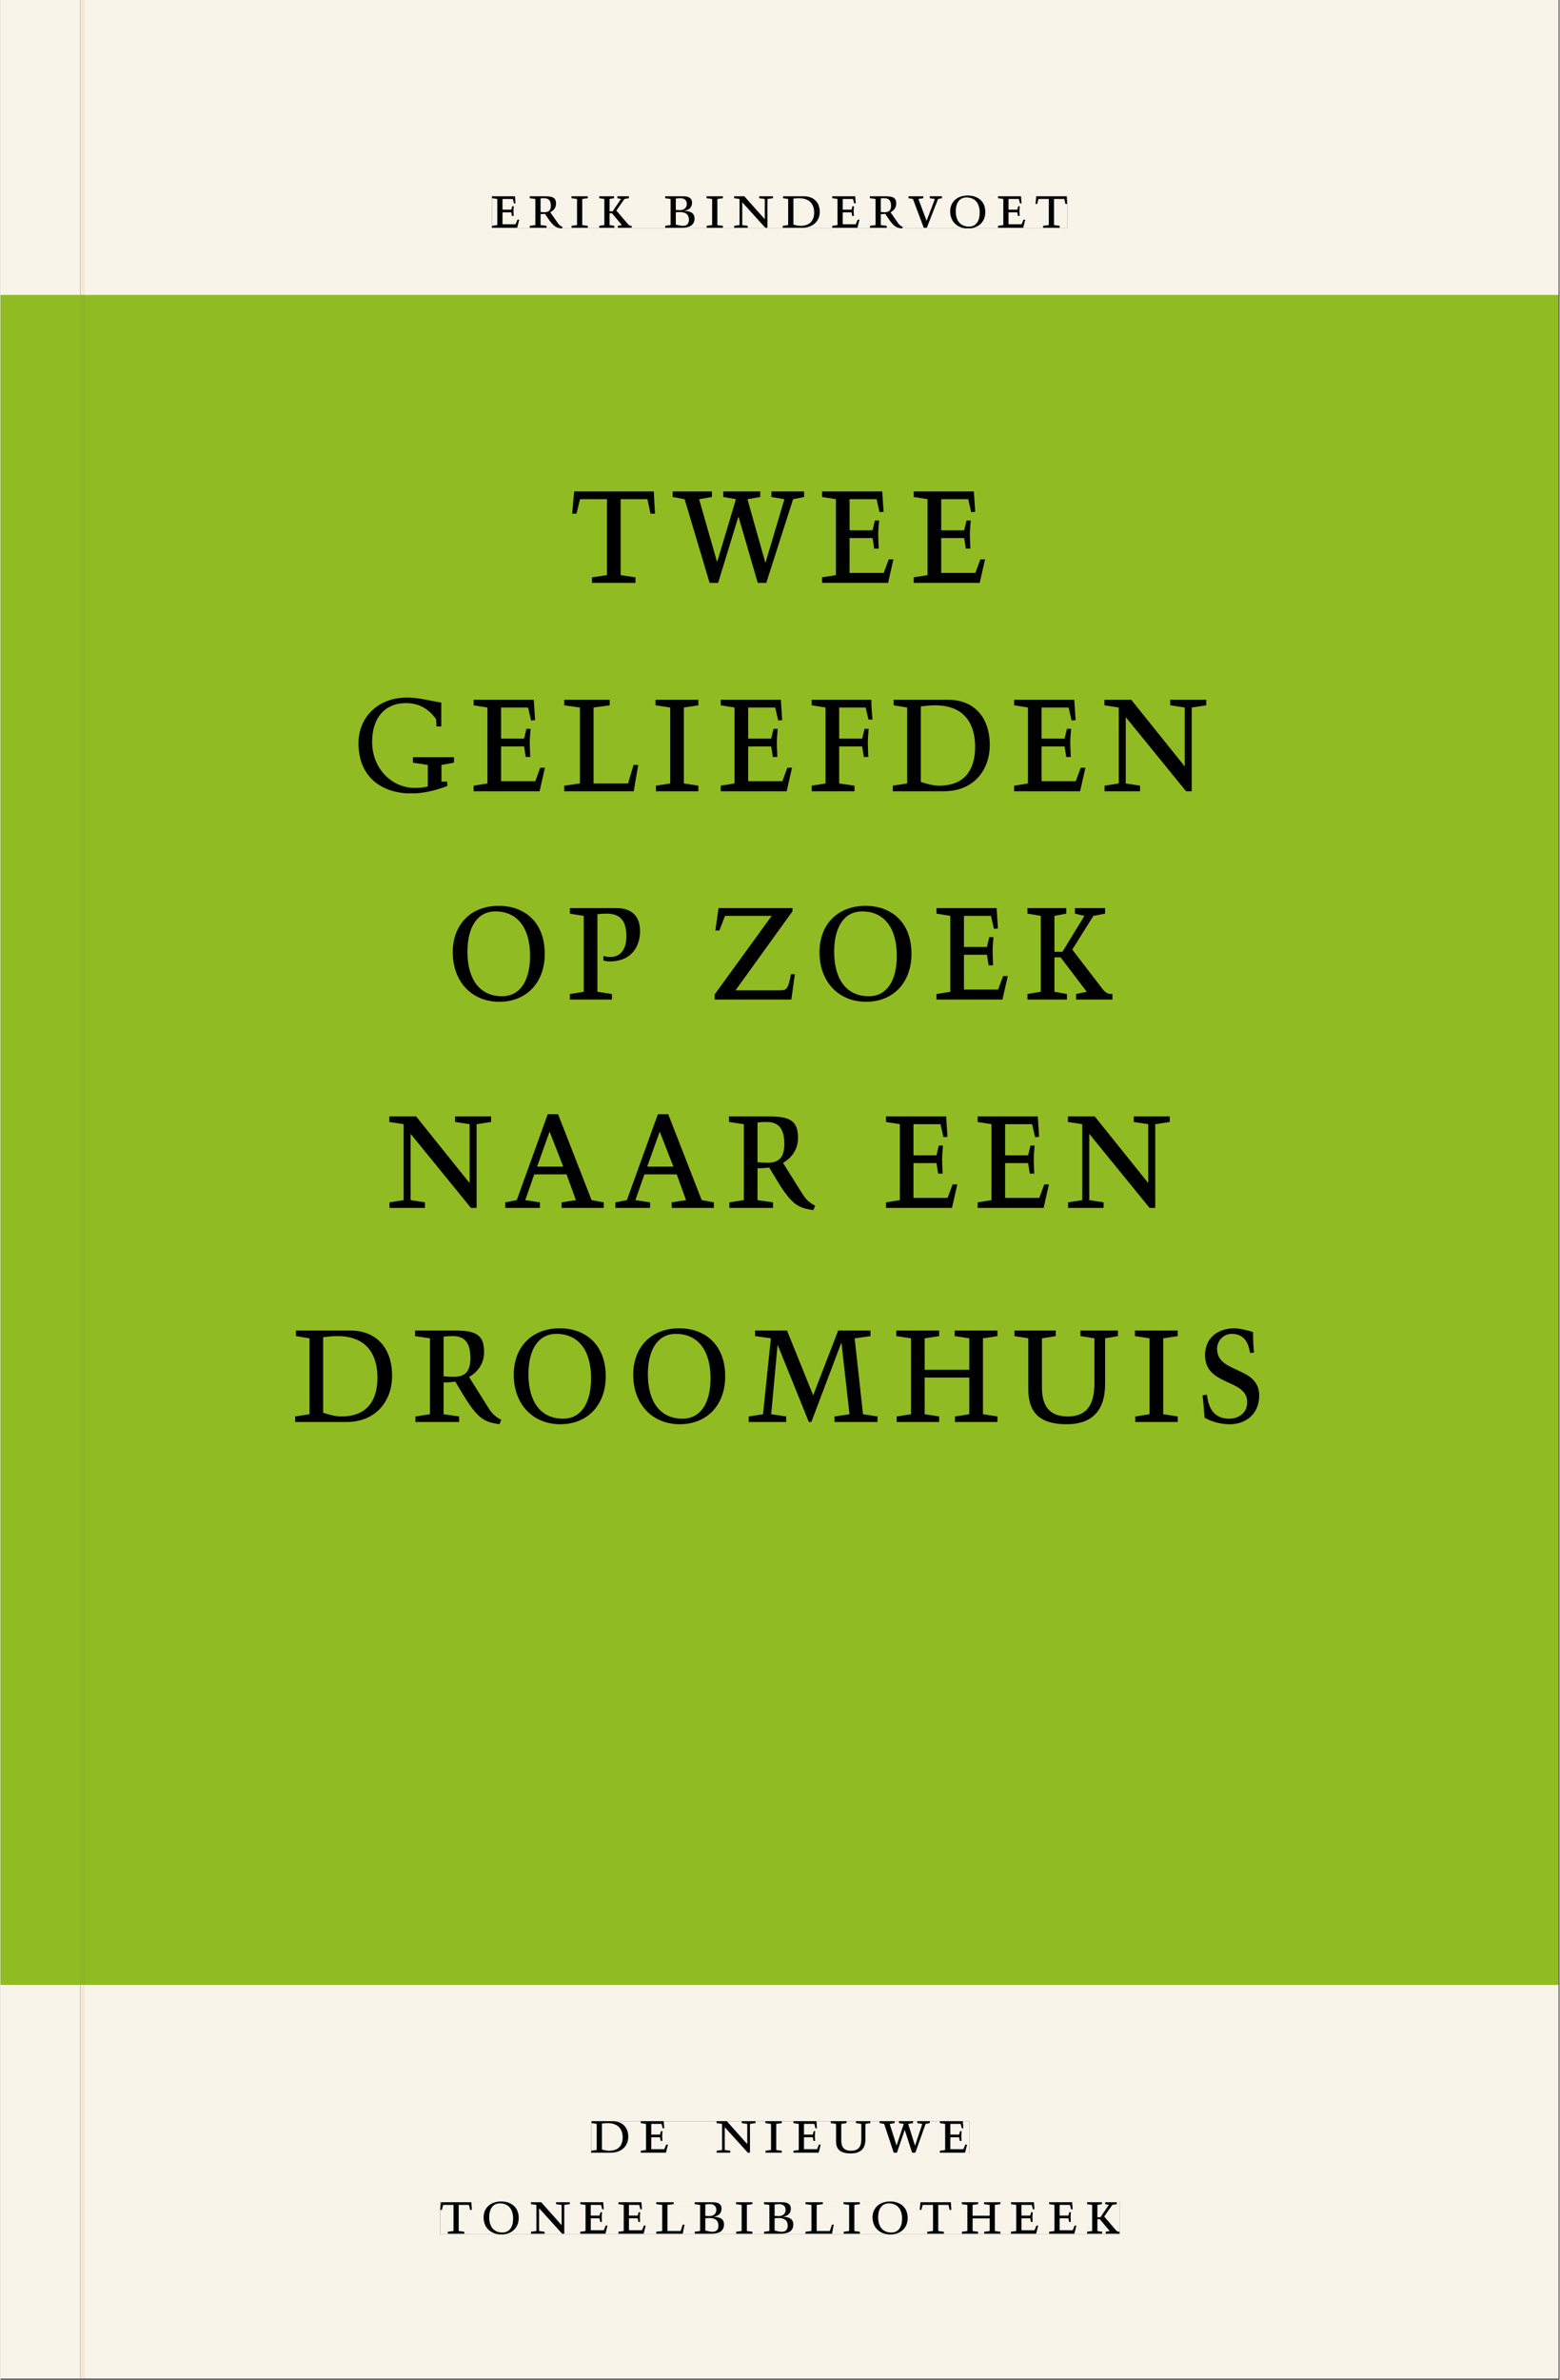 <svg xmlns="http://www.w3.org/2000/svg" xmlns:ns1="http://www.w3.org/1999/xlink" version="1.1" width="600" height="915" viewBox="0.0 -8.526512829121202e-14 748.5 1142.25">
<rect x="0.0" y="-8.526512829121202e-14" width="748.5" height="1142.25" fill="#333333" stroke="none"/>
<g enable-background="new">
<path transform="matrix(2.778,0,0,-2.778,0,1141.733)" d="M 0 68.032 L 269.292 68.032 L 269.292 360 L 0 360 Z " fill="#95c11f" />
<path transform="matrix(2.778,0,0,-2.778,0,1141.733)" d="M 14.574 360 L 269.292 360 L 269.292 411.024 L 14.574 411.024 Z M 84.952 377.236 L 184.362 377.236 L 184.362 371.538 L 84.952 371.538 Z M 0 360 L 13.774 360 L 13.774 411.024 L 0 411.024 Z M 14.574 0 L 269.292 0 L 269.292 68.032 L 14.574 68.032 Z M 102.102 44.477 L 167.464 44.477 L 167.464 38.911 L 102.102 38.911 Z M 75.994 30.609 L 193.418 30.609 L 193.418 24.911 L 75.994 24.911 Z M 0 0 L 13.774 0 L 13.774 68.032 L 0 68.032 Z M 13.774 0 L 14.574 0 Z " fill="#f9f4ea" />
<path transform="matrix(2.778,0,0,-2.778,0,1141.733)" d="M 14.574 68.032 L 269.292 68.032 L 269.292 360 L 14.574 360 Z M 98.804 326.106 L 171.207 326.106 L 171.207 310.298 L 98.804 310.298 Z M 61.869 290.49 L 209.209 290.49 L 209.209 273.915 L 61.869 273.915 Z M 78.169 254.49 L 192.591 254.49 L 192.591 237.915 L 78.169 237.915 Z M 67.197 218.49 L 202.902 218.49 L 202.902 201.915 L 67.197 201.915 Z M 50.923 181.49 L 219.088 181.49 L 219.088 164.915 L 50.923 164.915 Z M 0 68.032 L 13.774 68.032 L 13.774 360 L 0 360 Z " fill="#91bb22" />
<path transform="matrix(2.778,0,0,-2.778,0,1141.733)" d="M 102.102 38.911 L 167.464 38.911 L 167.464 44.477 L 102.102 44.477 Z " fill="#f9f4ea" />
<clipPath id="cp0">
<path transform="matrix(2.778,0,0,-2.778,0,1141.733)" d="M 102.102 38.911 L 167.464 38.911 L 167.464 44.477 L 102.102 44.477 Z " />
</clipPath>
<g clip-path="url(#cp0)">
<symbol id="font_1_4">
<path d="M .168 .458 C .188 .46 .222 .464 .253 .464 C .436 .464 .494 .357 .494 .24 C .494 .106 .421 .03 .279 .03 C .249 .03 .216 .036 .168 .05 L .168 .458 M .005 .464 L .086 .452 L .086 .042 L 0 .03 L 0 0 L .307 0 C .491 0 .582 .12 .582 .249 C .582 .396 .491 .494 .331 .494 L .005 .494 L .005 .464 Z " />
</symbol>
<symbol id="font_1_5">
<path d="M 0 0 L .396 0 L .428 .127 L .4 .127 L .37 .054 L .165 .054 L .165 .242 L .303 .242 L .313 .185 L .34 .185 C .339 .212 .337 .237 .337 .261 C .337 .287 .34 .311 .342 .337 L .317 .337 L .303 .284 L .165 .284 L .165 .452 L .327 .452 L .345 .382 L .369 .384 L .361 .494 L 0 .494 L 0 .464 L .083 .452 L .083 .042 L 0 .03 L 0 0 Z " />
</symbol>
<symbol id="font_1_1">
<path d="M 0 0 Z " />
</symbol>
<symbol id="font_1_d">
<path d="M .611 .494 L .395 .494 L .395 .464 L .482 .452 L .482 .134 L .161 .494 L 0 .494 L 0 .464 L .086 .452 L .086 .042 L .001 .03 L .001 0 L .214 0 L .214 .03 L .128 .042 L .128 .4 L .49 0 L .524 0 L .524 .452 L .611 .464 L .611 .494 Z " />
</symbol>
<symbol id="font_1_9">
<path d="M .088 .042 L .002 .03 L .002 0 L .257 0 L .257 .03 L .17 .042 L .17 .452 L .257 .464 L .257 .494 L 0 .494 L 0 .464 L .088 .452 L .088 .042 Z " />
</symbol>
<symbol id="font_1_13">
<path d="M .396 .506 L .396 .476 L .48 .464 L .48 .222 C .48 .098 .428 .042 .32 .042 C .192 .042 .165 .118 .165 .202 L .165 .464 L .248 .476 L .248 .506 L 0 .506 L 0 .476 L .083 .464 L .083 .19 C .083 .057 .158 0 .314 0 C .461 0 .544 .069 .544 .218 L .544 .464 L .621 .476 L .621 .506 L .396 .506 Z " />
</symbol>
<symbol id="font_1_15">
<path d="M .723 .452 L .789 .464 L .789 .494 L .593 .494 L .593 .464 L .671 .452 L .558 .111 L .556 .111 L .449 .452 L .526 .464 L .526 .494 L .304 .494 L .304 .464 L .38 .452 L .268 .115 L .266 .115 L .159 .452 L .236 .464 L .236 .494 L 0 .494 L 0 .464 L .072 .452 L .222 0 L .273 0 L .394 .356 L .396 .356 L .511 0 L .562 0 L .723 .452 Z " />
</symbol>
<use ns1:href="#font_1_4" transform="matrix(30.556,0,0,-30.556,283.618,1033.28)" />
<use ns1:href="#font_1_5" transform="matrix(30.556,0,0,-30.556,307.39,1033.28)" />
<use ns1:href="#font_1_1" transform="matrix(30.556,0,0,-30.556,324.623,1033.28)" />
<use ns1:href="#font_1_d" transform="matrix(30.556,0,0,-30.556,343.812,1033.28)" />
<use ns1:href="#font_1_9" transform="matrix(30.556,0,0,-30.556,367.248,1033.28)" />
<use ns1:href="#font_1_5" transform="matrix(30.556,0,0,-30.556,380.723,1033.28)" />
<use ns1:href="#font_1_13" transform="matrix(30.556,0,0,-30.556,398.629,1033.646)" />
<use ns1:href="#font_1_15" transform="matrix(30.556,0,0,-30.556,422.065,1033.28)" />
<use ns1:href="#font_1_5" transform="matrix(30.556,0,0,-30.556,451.001,1033.28)" />
<use ns1:href="#font_1_1" transform="matrix(30.556,0,0,-30.556,465.179,1033.28)" />
</g>
<path transform="matrix(2.778,0,0,-2.778,0,1141.733)" d="M 75.994 24.911 L 193.418 24.911 L 193.418 30.609 L 75.994 30.609 Z " fill="#f9f4ea" />
<clipPath id="cp2">
<path transform="matrix(2.778,0,0,-2.778,0,1141.733)" d="M 75.994 24.911 L 193.418 24.911 L 193.418 30.609 L 75.994 30.609 Z " />
</clipPath>
<g clip-path="url(#cp2)">
<symbol id="font_1_12">
<path d="M .38 0 L .38 .03 L .291 .042 L .291 .452 L .452 .452 L .47 .374 L .497 .374 L .49 .494 L .012 .494 L 0 .374 L .026 .374 L .047 .452 L .209 .452 L .209 .042 L .119 .03 L .119 0 L .38 0 Z " />
</symbol>
<symbol id="font_1_e">
<path d="M .256 .488 C .389 .488 .464 .398 .464 .248 C .464 .118 .407 .03 .296 .03 C .163 .03 .088 .12 .088 .27 C .088 .4 .145 .488 .256 .488 M 0 .268 C 0 .104 .119 0 .279 0 C .443 0 .552 .104 .552 .259 C .552 .43 .431 .518 .276 .518 C .105 .518 0 .414 0 .268 Z " />
</symbol>
<symbol id="font_1_b">
<path d="M 0 .494 L 0 .464 L .094 .452 L .094 .042 L 0 .03 L 0 0 L .417 0 L .444 .142 L .416 .142 L .383 .042 L .176 .042 L .176 .452 L .273 .464 L .273 .494 L 0 .494 Z " />
</symbol>
<symbol id="font_1_3">
<path d="M .167 .458 C .186 .461 .207 .464 .241 .464 C .306 .464 .34 .427 .34 .376 C .34 .317 .302 .276 .229 .276 C .214 .276 .195 .278 .167 .28 L .167 .458 M .167 .242 C .184 .244 .206 .246 .233 .246 C .311 .246 .373 .216 .373 .126 C .373 .065 .343 .03 .281 .03 C .241 .03 .191 .044 .167 .05 L .167 .242 M .268 0 C .371 0 .461 .034 .461 .145 C .461 .237 .386 .264 .302 .265 L .302 .267 C .398 .282 .422 .342 .422 .395 C .422 .474 .354 .494 .289 .494 L 0 .494 L 0 .464 L .085 .452 L .085 .042 L .001 .03 L .001 0 L .268 0 Z " />
</symbol>
<symbol id="font_1_8">
<path d="M .17 .282 L .17 .452 L .257 .464 L .257 .494 L 0 .494 L 0 .464 L .088 .452 L .088 .042 L .002 .03 L .002 0 L .257 0 L .257 .03 L .17 .042 L .17 .24 L .438 .24 L .438 .042 L .352 .03 L .352 0 L .607 0 L .607 .03 L .52 .042 L .52 .452 L .607 .464 L .607 .494 L .35 .494 L .35 .464 L .438 .452 L .438 .282 L .17 .282 Z " />
</symbol>
<symbol id="font_1_a">
<path d="M .466 .494 L .285 .494 L .285 .464 L .342 .452 L .21 .258 L .162 .258 L .162 .452 L .233 .464 L .233 .494 L 0 .494 L 0 .464 L .08 .452 L .08 .042 L 0 .03 L 0 0 L .237 0 L .237 .03 L .162 .042 L .162 .228 L .199 .228 L .356 .042 L .292 .03 L .292 0 L .51 0 L .51 .03 C .492 .03 .473 .03 .449 .059 L .269 .27 L .396 .452 L .466 .464 L .466 .494 Z " />
</symbol>
<use ns1:href="#font_1_12" transform="matrix(30.556,0,0,-30.556,211.094,1072.169)" />
<use ns1:href="#font_1_e" transform="matrix(30.556,0,0,-30.556,231.933,1072.535)" />
<use ns1:href="#font_1_d" transform="matrix(30.556,0,0,-30.556,254.666,1072.169)" />
<use ns1:href="#font_1_5" transform="matrix(30.556,0,0,-30.556,278.347,1072.169)" />
<use ns1:href="#font_1_5" transform="matrix(30.556,0,0,-30.556,296.68,1072.169)" />
<use ns1:href="#font_1_b" transform="matrix(30.556,0,0,-30.556,314.83,1072.169)" />
<use ns1:href="#font_1_3" transform="matrix(30.556,0,0,-30.556,333.286,1072.169)" />
<use ns1:href="#font_1_9" transform="matrix(30.556,0,0,-30.556,353.147,1072.169)" />
<use ns1:href="#font_1_3" transform="matrix(30.556,0,0,-30.556,366.561,1072.169)" />
<use ns1:href="#font_1_b" transform="matrix(30.556,0,0,-30.556,386.483,1072.169)" />
<use ns1:href="#font_1_9" transform="matrix(30.556,0,0,-30.556,404.755,1072.169)" />
<use ns1:href="#font_1_e" transform="matrix(30.556,0,0,-30.556,418.689,1072.535)" />
<use ns1:href="#font_1_12" transform="matrix(30.556,0,0,-30.556,441.33,1072.169)" />
<use ns1:href="#font_1_8" transform="matrix(30.556,0,0,-30.556,461.528,1072.169)" />
<use ns1:href="#font_1_5" transform="matrix(30.556,0,0,-30.556,485.147,1072.169)" />
<use ns1:href="#font_1_5" transform="matrix(30.556,0,0,-30.556,503.48,1072.169)" />
<use ns1:href="#font_1_a" transform="matrix(30.556,0,0,-30.556,521.691,1072.169)" />
</g>
<path transform="matrix(2.778,0,0,-2.778,0,1141.733)" d="M 84.952 371.538 L 184.362 371.538 L 184.362 377.236 L 84.952 377.236 Z " fill="#f9f4ea" />
<clipPath id="cp3">
<path transform="matrix(2.778,0,0,-2.778,0,1141.733)" d="M 84.952 371.538 L 184.362 371.538 L 184.362 377.236 L 84.952 377.236 Z " />
</clipPath>
<g clip-path="url(#cp3)">
<symbol id="font_1_10">
<path d="M .089 .054 L .002 .042 L .002 .012 L .264 .012 L .264 .042 L .171 .054 L .171 .226 C .197 .226 .226 .228 .241 .23 L .288 .16 C .38 .023 .42 .012 .506 0 L .517 .024 C .472 .044 .453 .069 .436 .094 L .324 .255 C .369 .279 .414 .321 .414 .39 C .414 .482 .366 .506 .242 .506 L 0 .506 L 0 .476 L .089 .464 L .089 .054 M .171 .473 C .188 .475 .201 .476 .223 .476 C .271 .476 .332 .465 .332 .358 C .332 .277 .292 .256 .231 .256 C .209 .256 .19 .257 .171 .259 L .171 .473 Z " />
</symbol>
<symbol id="font_1_14">
<path d="M .465 .452 L .526 .464 L .526 .494 L .334 .494 L .334 .464 L .415 .452 L .285 .108 L .156 .452 L .233 .464 L .233 .494 L 0 .494 L 0 .464 L .07 .452 L .24 0 L .288 0 L .465 .452 Z " />
</symbol>
<use ns1:href="#font_1_5" transform="matrix(30.556,0,0,-30.556,235.977,109.316)" />
<use ns1:href="#font_1_10" transform="matrix(30.556,0,0,-30.556,254.066,109.683)" />
<use ns1:href="#font_1_9" transform="matrix(30.556,0,0,-30.556,274.111,109.316)" />
<use ns1:href="#font_1_a" transform="matrix(30.556,0,0,-30.556,287.464,109.316)" />
<use ns1:href="#font_1_1" transform="matrix(30.556,0,0,-30.556,306.53,109.316)" />
<use ns1:href="#font_1_3" transform="matrix(30.556,0,0,-30.556,319.119,109.316)" />
<use ns1:href="#font_1_9" transform="matrix(30.556,0,0,-30.556,338.98,109.316)" />
<use ns1:href="#font_1_d" transform="matrix(30.556,0,0,-30.556,352.211,109.316)" />
<use ns1:href="#font_1_4" transform="matrix(30.556,0,0,-30.556,375.555,109.316)" />
<use ns1:href="#font_1_5" transform="matrix(30.556,0,0,-30.556,399.327,109.316)" />
<use ns1:href="#font_1_10" transform="matrix(30.556,0,0,-30.556,417.416,109.683)" />
<use ns1:href="#font_1_14" transform="matrix(30.556,0,0,-30.556,435.936,109.316)" />
<use ns1:href="#font_1_e" transform="matrix(30.556,0,0,-30.556,455.956,109.683)" />
<use ns1:href="#font_1_5" transform="matrix(30.556,0,0,-30.556,478.934,109.316)" />
<use ns1:href="#font_1_12" transform="matrix(30.556,0,0,-30.556,496.931,109.316)" />
</g>
<path transform="matrix(2.778,0,0,-2.778,0,1141.733)" d="M 98.804 310.298 L 171.207 310.298 L 171.207 326.106 L 98.804 326.106 Z " fill="#91bb22" />
<clipPath id="cp4">
<path transform="matrix(2.778,0,0,-2.778,0,1141.733)" d="M 98.804 310.298 L 171.207 310.298 L 171.207 326.106 L 98.804 326.106 Z " />
</clipPath>
<g clip-path="url(#cp4)">
<use ns1:href="#font_1_12" transform="matrix(80,0,0,-88.889,274.456,279.793)" />
<use ns1:href="#font_1_15" transform="matrix(80,0,0,-88.889,322.696,279.793)" />
<use ns1:href="#font_1_5" transform="matrix(80,0,0,-88.889,394.456,279.793)" />
<use ns1:href="#font_1_5" transform="matrix(80,0,0,-88.889,438.456,279.793)" />
<use ns1:href="#font_1_1" transform="matrix(80,0,0,-88.889,475.576,279.793)" />
</g>
<path transform="matrix(2.778,0,0,-2.778,0,1141.733)" d="M 61.869 273.915 L 209.209 273.915 L 209.209 290.49 L 61.869 290.49 Z " fill="#91bb22" />
<clipPath id="cp5">
<path transform="matrix(2.778,0,0,-2.778,0,1141.733)" d="M 61.869 273.915 L 209.209 273.915 L 209.209 290.49 L 61.869 290.49 Z " />
</clipPath>
<g clip-path="url(#cp5)">
<symbol id="font_1_7">
<path d="M .497 .491 C .43 .5 .36 .518 .293 .518 C .109 .518 0 .404 0 .272 C 0 .082 .148 0 .317 0 C .386 0 .456 .014 .533 .04 L .533 .064 L .498 .064 L .498 .154 L .573 .166 L .573 .196 L .327 .196 L .327 .166 L .416 .154 L .416 .038 C .393 .032 .364 .03 .337 .03 C .204 .03 .082 .13 .082 .28 C .082 .406 .157 .488 .285 .488 C .383 .488 .435 .439 .466 .401 L .468 .362 L .497 .362 L .497 .491 Z " />
</symbol>
<symbol id="font_1_6">
<path d="M 0 0 L .257 0 L .257 .03 L .165 .042 L .165 .242 L .303 .242 L .313 .185 L .34 .185 C .339 .212 .337 .237 .337 .261 C .337 .287 .34 .311 .342 .337 L .317 .337 L .303 .284 L .165 .284 L .165 .452 L .324 .452 L .341 .387 L .365 .387 C .362 .421 .358 .454 .358 .494 L 0 .494 L 0 .464 L .083 .452 L .083 .042 L 0 .03 L 0 0 Z " />
</symbol>
<use ns1:href="#font_1_7" transform="matrix(80,0,0,-88.889,171.858,380.859)" />
<use ns1:href="#font_1_5" transform="matrix(80,0,0,-88.889,227.138,379.793)" />
<use ns1:href="#font_1_b" transform="matrix(80,0,0,-88.889,270.658,379.793)" />
<use ns1:href="#font_1_9" transform="matrix(80,0,0,-88.889,314.498,379.793)" />
<use ns1:href="#font_1_5" transform="matrix(80,0,0,-88.889,345.778,379.793)" />
<use ns1:href="#font_1_6" transform="matrix(80,0,0,-88.889,389.458,379.793)" />
<use ns1:href="#font_1_4" transform="matrix(80,0,0,-88.889,428.418,379.793)" />
<use ns1:href="#font_1_5" transform="matrix(80,0,0,-88.889,486.658,379.793)" />
<use ns1:href="#font_1_d" transform="matrix(80,0,0,-88.889,530.018,379.793)" />
<use ns1:href="#font_1_1" transform="matrix(80,0,0,-88.889,581.138,379.793)" />
</g>
<path transform="matrix(2.778,0,0,-2.778,0,1141.733)" d="M 78.169 237.915 L 192.591 237.915 L 192.591 254.49 L 78.169 254.49 Z " fill="#91bb22" />
<clipPath id="cp6">
<path transform="matrix(2.778,0,0,-2.778,0,1141.733)" d="M 78.169 237.915 L 192.591 237.915 L 192.591 254.49 L 78.169 254.49 Z " />
</clipPath>
<g clip-path="url(#cp6)">
<symbol id="font_1_f">
<path d="M 0 .464 L .083 .452 L .083 .042 L 0 .03 L 0 0 L .252 0 L .252 .03 L .165 .042 L .165 .461 C .182 .463 .201 .464 .219 .464 C .297 .464 .339 .432 .339 .34 C .339 .273 .305 .23 .243 .23 C .229 .23 .215 .232 .201 .235 L .201 .211 C .213 .208 .225 .206 .238 .206 C .38 .206 .421 .298 .421 .369 C .421 .466 .352 .494 .278 .494 L 0 .494 L 0 .464 Z " />
</symbol>
<symbol id="font_1_16">
<path d="M 0 0 L .46 0 L .481 .137 L .458 .137 C .441 .062 .436 .05 .394 .05 L .125 .05 L .467 .477 L .467 .494 L .023 .494 L .004 .373 L .028 .373 L .062 .452 L .342 .452 L 0 .028 L 0 0 Z " />
</symbol>
<use ns1:href="#font_1_e" transform="matrix(80,0,0,-88.889,217.136,480.859)" />
<use ns1:href="#font_1_f" transform="matrix(80,0,0,-88.889,273.376,479.793)" />
<use ns1:href="#font_1_1" transform="matrix(80,0,0,-88.889,314.416,479.793)" />
<use ns1:href="#font_1_16" transform="matrix(80,0,0,-88.889,342.896,479.793)" />
<use ns1:href="#font_1_e" transform="matrix(80,0,0,-88.889,393.216,480.859)" />
<use ns1:href="#font_1_5" transform="matrix(80,0,0,-88.889,449.376,479.793)" />
<use ns1:href="#font_1_a" transform="matrix(80,0,0,-88.889,493.056,479.793)" />
<use ns1:href="#font_1_1" transform="matrix(80,0,0,-88.889,534.976,479.793)" />
</g>
<path transform="matrix(2.778,0,0,-2.778,0,1141.733)" d="M 67.197 201.915 L 202.902 201.915 L 202.902 218.49 L 67.197 218.49 Z " fill="#91bb22" />
<clipPath id="cp7">
<path transform="matrix(2.778,0,0,-2.778,0,1141.733)" d="M 67.197 201.915 L 202.902 201.915 L 202.902 218.49 L 67.197 218.49 Z " />
</clipPath>
<g clip-path="url(#cp7)">
<symbol id="font_1_2">
<path d="M .208 .03 L .12 .042 L .174 .181 L .368 .181 L .424 .042 L .338 .03 L .338 0 L .591 0 L .591 .03 L .518 .042 L .317 .506 L .255 .506 L .069 .042 L 0 .03 L 0 0 L .208 0 L .208 .03 M .266 .412 L .348 .223 L .191 .223 L .266 .412 Z " />
</symbol>
<use ns1:href="#font_1_d" transform="matrix(80,0,0,-88.889,186.657,579.793)" />
<use ns1:href="#font_1_2" transform="matrix(80,0,0,-88.889,242.337,579.793)" />
<use ns1:href="#font_1_2" transform="matrix(80,0,0,-88.889,295.217,579.793)" />
<use ns1:href="#font_1_10" transform="matrix(80,0,0,-88.889,349.777,580.859)" />
<use ns1:href="#font_1_1" transform="matrix(80,0,0,-88.889,396.017,579.793)" />
<use ns1:href="#font_1_5" transform="matrix(80,0,0,-88.889,425.137,579.793)" />
<use ns1:href="#font_1_5" transform="matrix(80,0,0,-88.889,469.137,579.793)" />
<use ns1:href="#font_1_d" transform="matrix(80,0,0,-88.889,512.497,579.793)" />
<use ns1:href="#font_1_1" transform="matrix(80,0,0,-88.889,563.609,579.793)" />
</g>
<path transform="matrix(2.778,0,0,-2.778,0,1141.733)" d="M 50.923 164.915 L 219.088 164.915 L 219.088 181.49 L 50.923 181.49 Z " fill="#91bb22" />
<clipPath id="cp8">
<path transform="matrix(2.778,0,0,-2.778,0,1141.733)" d="M 50.923 164.915 L 219.088 164.915 L 219.088 181.49 L 50.923 181.49 Z " />
</clipPath>
<g clip-path="url(#cp8)">
<symbol id="font_1_c">
<path d="M .387 .144 L .23 .494 L .038 .494 L .038 .464 L .133 .452 L .086 .042 L 0 .03 L 0 0 L .225 0 L .225 .03 L .135 .042 L .173 .414 L .175 .414 L .361 0 L .376 0 L .555 .426 L .557 .426 L .605 .042 L .515 .03 L .515 0 L .773 0 L .773 .03 L .686 .042 L .636 .452 L .731 .464 L .731 .494 L .537 .494 L .387 .144 Z " />
</symbol>
<symbol id="font_1_11">
<path d="M .309 .387 C .306 .412 .303 .445 .303 .498 C .269 .508 .216 .518 .192 .518 C .087 .518 .015 .463 .015 .373 C .015 .204 .268 .247 .268 .119 C .268 .063 .219 .03 .16 .03 C .044 .03 .032 .123 .026 .16 L 0 .156 C .005 .122 .01 .057 .012 .035 C .04 .022 .089 0 .165 0 C .257 0 .34 .054 .34 .155 C .34 .315 .087 .272 .087 .407 C .087 .446 .12 .488 .176 .488 C .263 .488 .278 .42 .285 .385 L .309 .387 Z " />
</symbol>
<use ns1:href="#font_1_4" transform="matrix(80,0,0,-88.889,141.453,682.571)" />
<use ns1:href="#font_1_10" transform="matrix(80,0,0,-88.889,199.053,683.637)" />
<use ns1:href="#font_1_e" transform="matrix(80,0,0,-88.889,246.421,683.637)" />
<use ns1:href="#font_1_e" transform="matrix(80,0,0,-88.889,303.781,683.637)" />
<use ns1:href="#font_1_c" transform="matrix(80,0,0,-88.889,359.221,682.571)" />
<use ns1:href="#font_1_8" transform="matrix(80,0,0,-88.889,430.101,682.571)" />
<use ns1:href="#font_1_13" transform="matrix(80,0,0,-88.889,486.821,683.637)" />
<use ns1:href="#font_1_9" transform="matrix(80,0,0,-88.889,544.661,682.571)" />
<use ns1:href="#font_1_11" transform="matrix(80,0,0,-88.889,577.141,683.637)" />
<use ns1:href="#font_1_1" transform="matrix(80,0,0,-88.889,608.573,682.571)" />
</g>
<path transform="matrix(2.778,0,0,-2.778,0,1141.733)" d="M 13.774 360 L 14.574 360 L 14.574 411.024 L 13.774 411.024 Z M 13.774 0 L 14.574 0 L 14.574 68.032 L 13.774 68.032 Z " fill="#f3e9d6" />
<path transform="matrix(2.778,0,0,-2.778,0,1141.733)" d="M 13.774 68.032 L 14.574 68.032 L 14.574 360 L 13.774 360 Z " fill="#8db525" />
</g>
</svg>